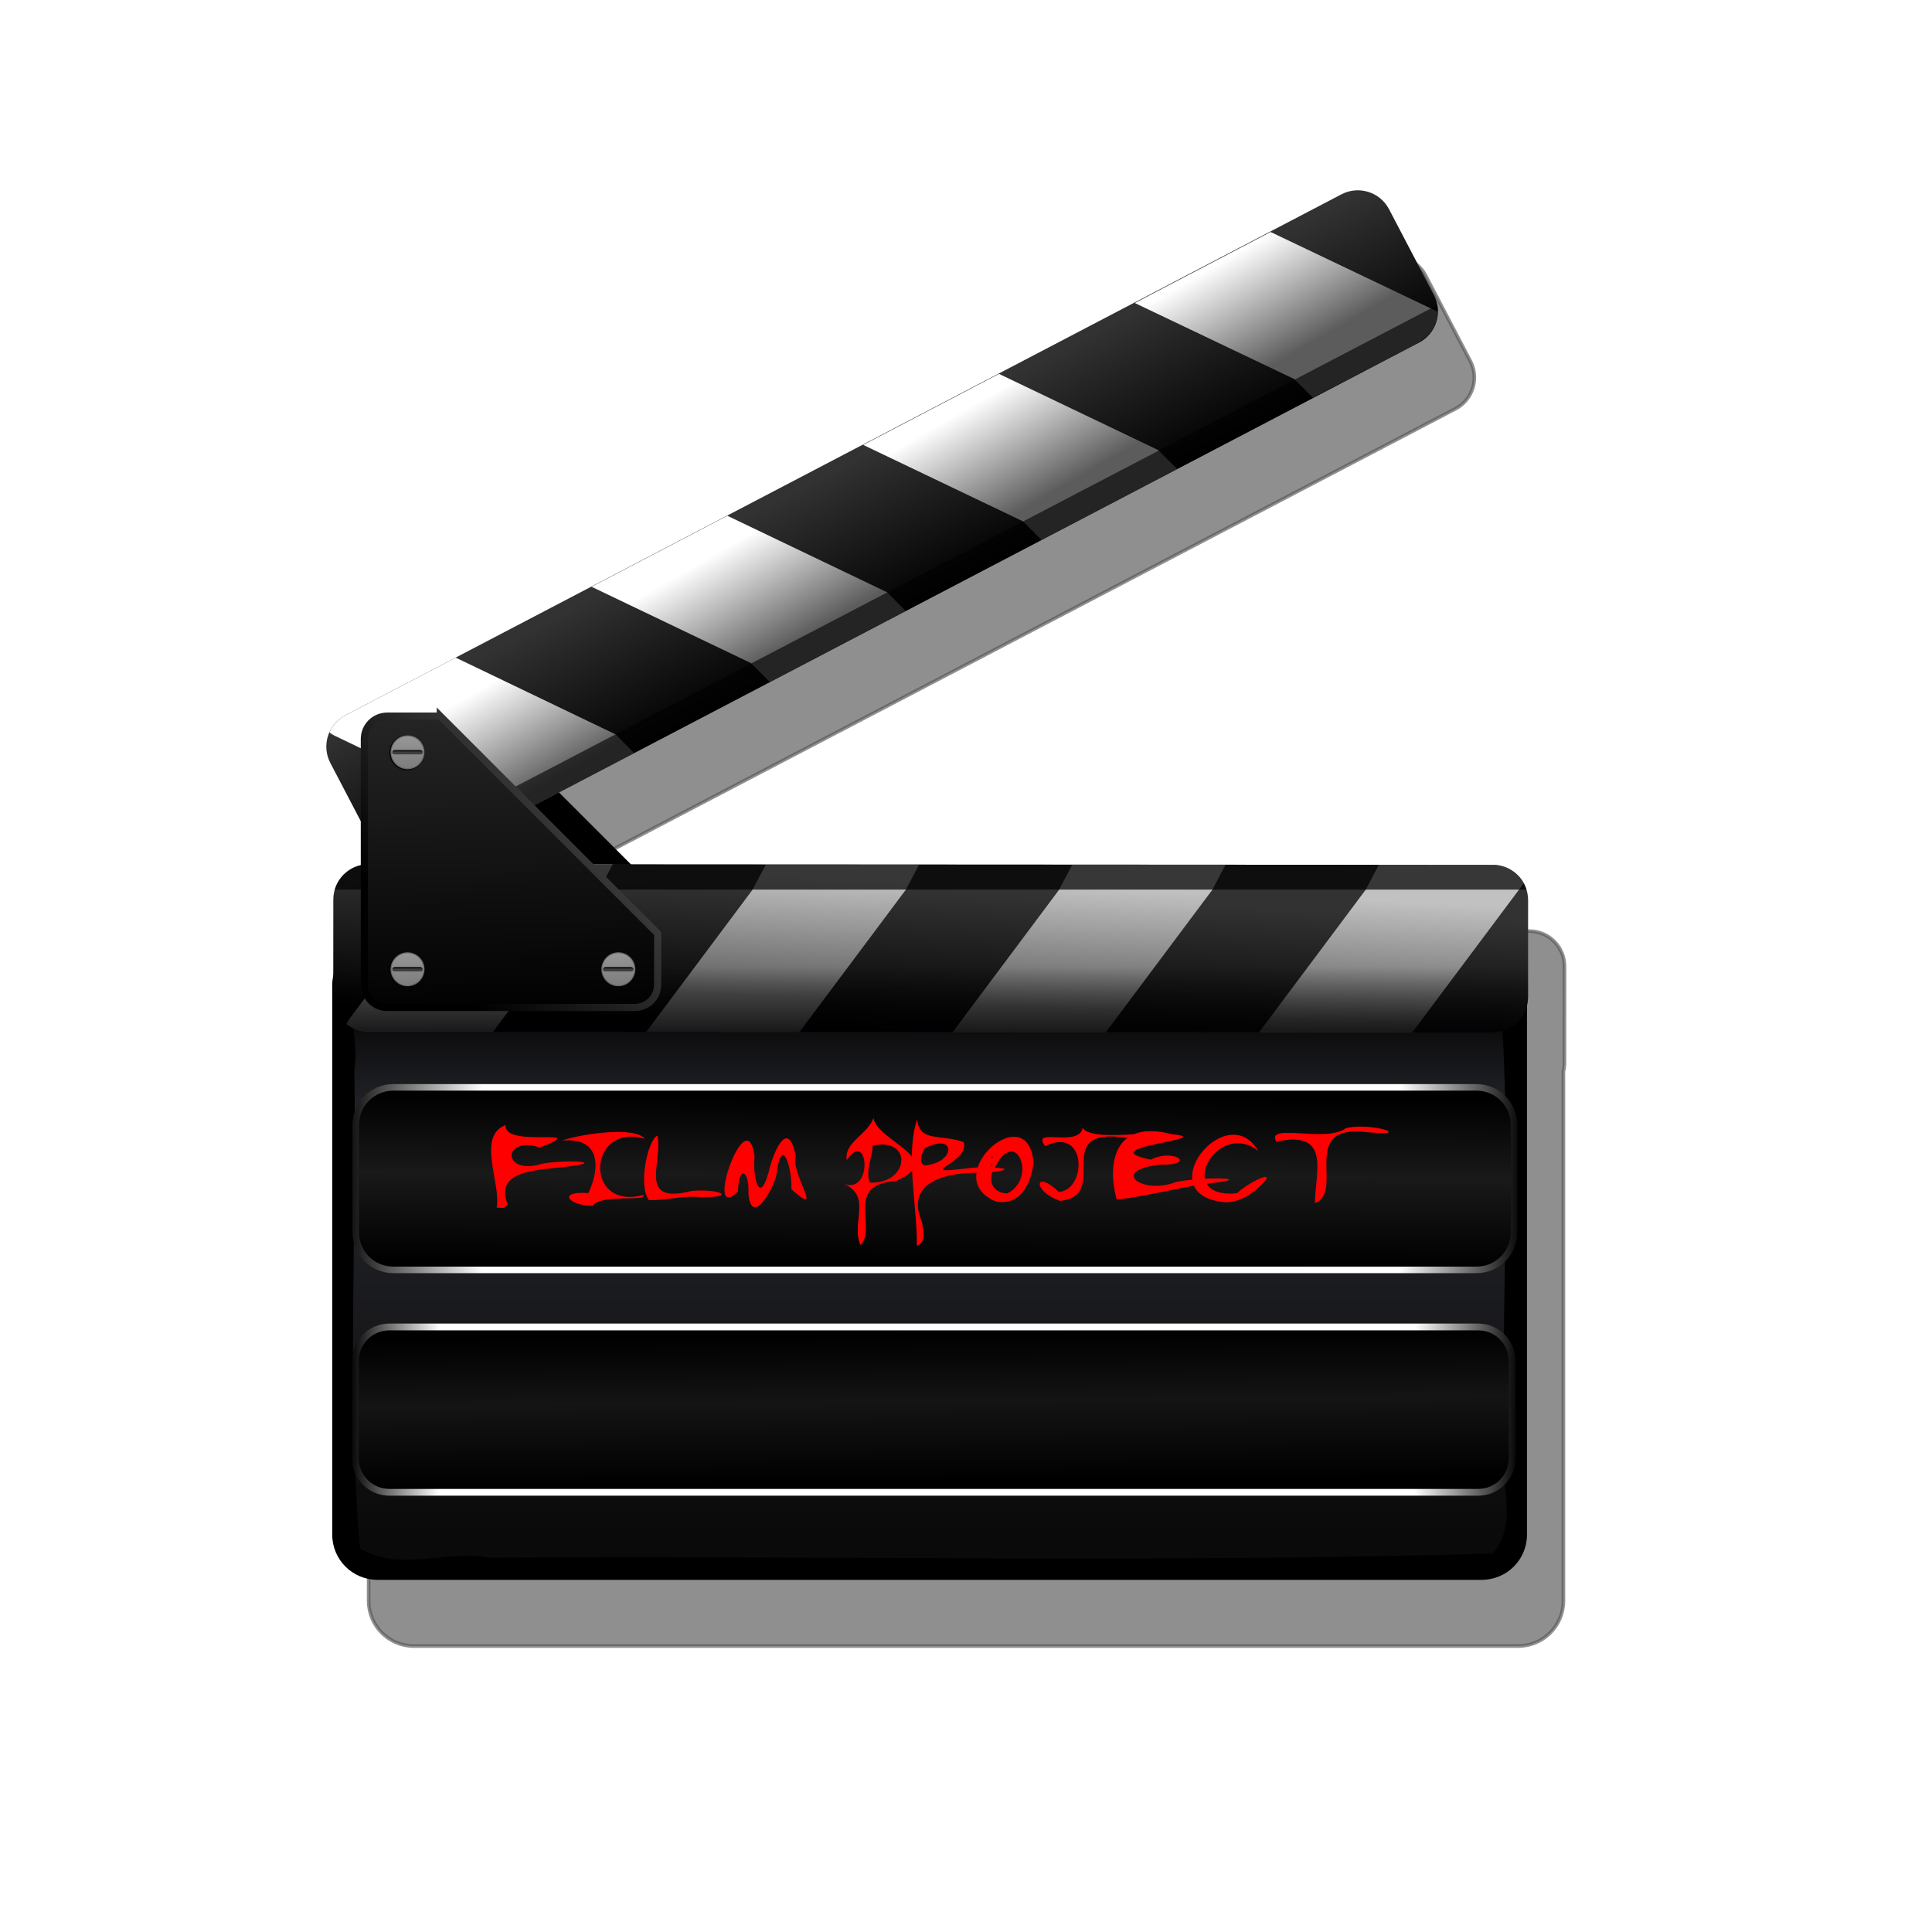<?xml version="1.0" encoding="UTF-8" standalone="no"?>
<!-- Created with Inkscape (http://www.inkscape.org/) -->

<svg
   xmlns:dc="http://purl.org/dc/elements/1.1/"
   xmlns:cc="http://creativecommons.org/ns#"
   xmlns:rdf="http://www.w3.org/1999/02/22-rdf-syntax-ns#"
   xmlns:svg="http://www.w3.org/2000/svg"
   xmlns="http://www.w3.org/2000/svg"
   xmlns:xlink="http://www.w3.org/1999/xlink"
   xmlns:sodipodi="http://sodipodi.sourceforge.net/DTD/sodipodi-0.dtd"
   xmlns:inkscape="http://www.inkscape.org/namespaces/inkscape"
   width="1325.118"
   height="1325.118"
   viewBox="0 0 1325.118 1325.118"
   id="svg2"
   version="1.1"
   inkscape:version="0.91 r13725"
   sodipodi:docname="film-clapper.svg">
  <defs
     id="defs4">
    <linearGradient
       inkscape:collect="always"
       id="linearGradient4515">
      <stop
         style="stop-color:#000000;stop-opacity:1"
         offset="0"
         id="stop4517" />
      <stop
         id="stop4523"
         offset="0.077"
         style="stop-color:#ffffff;stop-opacity:1" />
      <stop
         style="stop-color:#ffffff;stop-opacity:1"
         offset="0.91"
         id="stop4525" />
      <stop
         style="stop-color:#000000;stop-opacity:1"
         offset="1"
         id="stop4519" />
    </linearGradient>
    <linearGradient
       inkscape:collect="always"
       id="linearGradient4493">
      <stop
         style="stop-color:#000000;stop-opacity:1"
         offset="0"
         id="stop4495" />
      <stop
         id="stop4513"
         offset="0.12"
         style="stop-color:#ffffff;stop-opacity:1" />
      <stop
         id="stop4511"
         offset="0.896"
         style="stop-color:#ffffff;stop-opacity:1" />
      <stop
         style="stop-color:#000000;stop-opacity:1"
         offset="1"
         id="stop4497" />
    </linearGradient>
    <linearGradient
       inkscape:collect="always"
       id="linearGradient4456">
      <stop
         style="stop-color:#000000;stop-opacity:1;"
         offset="0"
         id="stop4458" />
      <stop
         id="stop4464"
         offset="0.454"
         style="stop-color:#141414;stop-opacity:1" />
      <stop
         style="stop-color:#000000;stop-opacity:1"
         offset="1"
         id="stop4460" />
    </linearGradient>
    <linearGradient
       inkscape:collect="always"
       id="linearGradient4438">
      <stop
         style="stop-color:#000000;stop-opacity:1"
         offset="0"
         id="stop4440" />
      <stop
         id="stop4446"
         offset="0.474"
         style="stop-color:#191919;stop-opacity:1" />
      <stop
         style="stop-color:#000000;stop-opacity:1"
         offset="1"
         id="stop4442" />
    </linearGradient>
    <linearGradient
       inkscape:collect="always"
       id="linearGradient4228">
      <stop
         style="stop-color:#000000;stop-opacity:1;"
         offset="0"
         id="stop4230" />
      <stop
         style="stop-color:#000000;stop-opacity:0;"
         offset="1"
         id="stop4232" />
    </linearGradient>
    <linearGradient
       inkscape:collect="always"
       id="linearGradient4886">
      <stop
         style="stop-color:#0a0a0a;stop-opacity:1"
         offset="0"
         id="stop4888" />
      <stop
         style="stop-color:#2b2c33;stop-opacity:1"
         offset="1"
         id="stop4890" />
    </linearGradient>
    <linearGradient
       inkscape:collect="always"
       id="linearGradient4876">
      <stop
         style="stop-color:#000000;stop-opacity:1;"
         offset="0"
         id="stop4878" />
      <stop
         style="stop-color:#000000;stop-opacity:0;"
         offset="1"
         id="stop4880" />
    </linearGradient>
    <linearGradient
       inkscape:collect="always"
       id="linearGradient4760">
      <stop
         style="stop-color:#000000;stop-opacity:1;"
         offset="0"
         id="stop4762" />
      <stop
         style="stop-color:#3e3e3e;stop-opacity:1"
         offset="1"
         id="stop4764" />
    </linearGradient>
    <linearGradient
       inkscape:collect="always"
       id="linearGradient4746">
      <stop
         style="stop-color:#7d7d7d;stop-opacity:1"
         offset="0"
         id="stop4748" />
      <stop
         style="stop-color:#959595;stop-opacity:1"
         offset="1"
         id="stop4750" />
    </linearGradient>
    <linearGradient
       inkscape:collect="always"
       id="linearGradient4718">
      <stop
         style="stop-color:#000000;stop-opacity:1;"
         offset="0"
         id="stop4720" />
      <stop
         style="stop-color:#393939;stop-opacity:1"
         offset="1"
         id="stop4722" />
    </linearGradient>
    <linearGradient
       inkscape:collect="always"
       id="linearGradient4710">
      <stop
         style="stop-color:#000000;stop-opacity:1"
         offset="0"
         id="stop4712" />
      <stop
         style="stop-color:#252525;stop-opacity:1"
         offset="1"
         id="stop4714" />
    </linearGradient>
    <linearGradient
       id="linearGradient4443"
       inkscape:collect="always">
      <stop
         id="stop4445"
         offset="0"
         style="stop-color:#5c5c5c;stop-opacity:1" />
      <stop
         id="stop4447"
         offset="1"
         style="stop-color:#ffffff;stop-opacity:1" />
    </linearGradient>
    <linearGradient
       inkscape:collect="always"
       id="linearGradient4414">
      <stop
         style="stop-color:#5c5c5c;stop-opacity:1"
         offset="0"
         id="stop4416" />
      <stop
         style="stop-color:#c1c1c1;stop-opacity:1"
         offset="1"
         id="stop4418" />
    </linearGradient>
    <linearGradient
       inkscape:collect="always"
       id="linearGradient3597">
      <stop
         style="stop-color:#000000;stop-opacity:1;"
         offset="0"
         id="stop3599" />
      <stop
         style="stop-color:#323232;stop-opacity:1"
         offset="1"
         id="stop3601" />
    </linearGradient>
    <linearGradient
       inkscape:collect="always"
       xlink:href="#linearGradient3597"
       id="linearGradient3603"
       x1="1146.696"
       y1="-150.583"
       x2="1147.945"
       y2="-176.343"
       gradientUnits="userSpaceOnUse"
       gradientTransform="matrix(1.538,8.1985844e-4,-8.1985844e-4,1.538,-1081.821,-279.281)" />
    <linearGradient
       inkscape:collect="always"
       xlink:href="#linearGradient4414"
       id="linearGradient4420"
       x1="1174.555"
       y1="793.363"
       x2="1175.565"
       y2="771.149"
       gradientUnits="userSpaceOnUse"
       gradientTransform="matrix(1.538,0,0,1.538,-1081.821,-1736.844)" />
    <linearGradient
       inkscape:collect="always"
       xlink:href="#linearGradient3597"
       id="linearGradient4428"
       x1="1157.947"
       y1="200.414"
       x2="1157.824"
       y2="229.733"
       gradientUnits="userSpaceOnUse"
       gradientTransform="matrix(1.363,-0.713,-0.713,-1.363,-740.287,462.584)" />
    <linearGradient
       inkscape:collect="always"
       xlink:href="#linearGradient4443"
       id="linearGradient4441"
       x1="1129.78"
       y1="742.057"
       x2="1128.896"
       y2="721.021"
       gradientUnits="userSpaceOnUse"
       gradientTransform="matrix(1.363,-0.712,0.712,1.363,-1415.398,-829.901)" />
    <linearGradient
       inkscape:collect="always"
       xlink:href="#linearGradient4710"
       id="linearGradient4716"
       x1="912.168"
       y1="-111.536"
       x2="910.577"
       y2="-167.927"
       gradientUnits="userSpaceOnUse"
       gradientTransform="matrix(1.538,0,0,1.538,-845.722,-341.575)" />
    <linearGradient
       inkscape:collect="always"
       xlink:href="#linearGradient4718"
       id="linearGradient4724"
       x1="896.946"
       y1="-132.35"
       x2="923.001"
       y2="-155.155"
       gradientUnits="userSpaceOnUse"
       gradientTransform="matrix(1.538,0,0,1.538,-845.722,-341.575)" />
    <linearGradient
       inkscape:collect="always"
       xlink:href="#linearGradient4746"
       id="linearGradient4752"
       x1="900.324"
       y1="-157.674"
       x2="900.257"
       y2="-163.11"
       gradientUnits="userSpaceOnUse"
       gradientTransform="matrix(1.506,0,0,1.506,-816.497,-346.787)" />
    <linearGradient
       inkscape:collect="always"
       xlink:href="#linearGradient4760"
       id="linearGradient4766"
       x1="900.367"
       y1="-160.923"
       x2="900.367"
       y2="-160.556"
       gradientUnits="userSpaceOnUse"
       gradientTransform="matrix(1.538,0,0,1.538,-845.722,-341.575)" />
    <linearGradient
       inkscape:collect="always"
       xlink:href="#linearGradient4746"
       id="linearGradient4789"
       gradientUnits="userSpaceOnUse"
       gradientTransform="matrix(1.506,0,0,1.506,-816.497,-286.224)"
       x1="900.324"
       y1="-157.674"
       x2="900.257"
       y2="-163.11" />
    <linearGradient
       inkscape:collect="always"
       xlink:href="#linearGradient4760"
       id="linearGradient4791"
       gradientUnits="userSpaceOnUse"
       x1="900.367"
       y1="-160.923"
       x2="900.367"
       y2="-160.556"
       gradientTransform="matrix(1.538,0,0,1.538,-845.722,-281.012)" />
    <linearGradient
       inkscape:collect="always"
       xlink:href="#linearGradient4746"
       id="linearGradient4805"
       gradientUnits="userSpaceOnUse"
       gradientTransform="matrix(1.506,0,0,1.506,-757.664,-286.224)"
       x1="900.324"
       y1="-157.674"
       x2="900.257"
       y2="-163.11" />
    <linearGradient
       inkscape:collect="always"
       xlink:href="#linearGradient4760"
       id="linearGradient4807"
       gradientUnits="userSpaceOnUse"
       x1="900.367"
       y1="-160.923"
       x2="900.367"
       y2="-160.556"
       gradientTransform="matrix(1.538,0,0,1.538,-786.89,-281.012)" />
    <linearGradient
       inkscape:collect="always"
       xlink:href="#linearGradient4876"
       id="linearGradient4882"
       x1="1150.12"
       y1="-146.613"
       x2="1150.111"
       y2="-162.734"
       gradientUnits="userSpaceOnUse"
       gradientTransform="matrix(1.538,8.1985844e-4,-8.1985844e-4,1.538,-1081.821,-279.281)" />
    <linearGradient
       inkscape:collect="always"
       xlink:href="#linearGradient4886"
       id="linearGradient4892"
       x1="893.429"
       y1="117.213"
       x2="893.429"
       y2="29.532"
       gradientUnits="userSpaceOnUse" />
    <filter
       inkscape:collect="always"
       style="color-interpolation-filters:sRGB"
       id="filter4902"
       x="-0.018"
       width="1.036"
       y="-0.035"
       height="1.07">
      <feGaussianBlur
         inkscape:collect="always"
         stdDeviation="1.591"
         id="feGaussianBlur4904" />
    </filter>
    <linearGradient
       inkscape:collect="always"
       xlink:href="#linearGradient4228"
       id="linearGradient4234"
       x1="873.807"
       y1="19.139"
       x2="873.807"
       y2="34.119"
       gradientUnits="userSpaceOnUse"
       gradientTransform="matrix(1.538,0,0,2.495,-684.369,-569.075)" />
    <linearGradient
       inkscape:collect="always"
       xlink:href="#linearGradient4438"
       id="linearGradient4444"
       x1="882.469"
       y1="37.664"
       x2="882.292"
       y2="68.246"
       gradientUnits="userSpaceOnUse"
       gradientTransform="matrix(1.538,0,0,1.538,-684.369,-550.624)" />
    <linearGradient
       inkscape:collect="always"
       xlink:href="#linearGradient4456"
       id="linearGradient4462"
       x1="894.875"
       y1="80.862"
       x2="895.125"
       y2="107.862"
       gradientUnits="userSpaceOnUse"
       gradientTransform="matrix(1.538,0,0,1.538,-684.369,-550.624)" />
    <linearGradient
       inkscape:collect="always"
       xlink:href="#linearGradient4493"
       id="linearGradient4499"
       x1="783.198"
       y1="53.54"
       x2="997.649"
       y2="53.87"
       gradientUnits="userSpaceOnUse"
       gradientTransform="matrix(1.538,0,0,1.538,-684.369,-550.624)" />
    <linearGradient
       inkscape:collect="always"
       xlink:href="#linearGradient4515"
       id="linearGradient4521"
       x1="784.701"
       y1="94.746"
       x2="997.045"
       y2="95.459"
       gradientUnits="userSpaceOnUse"
       gradientTransform="matrix(1.538,0,0,1.538,-684.369,-550.624)" />
    <clipPath
       clipPathUnits="userSpaceOnUse"
       id="clipPath5245">
      <circle
         style="fill:#000000;fill-opacity:1;stroke:none;stroke-width:1.3;stroke-miterlimit:4;stroke-dasharray:none;stroke-opacity:1"
         id="circle5247"
         cx="452.468"
         cy="73.201"
         r="249.104"
         transform="matrix(0.979,-0.203,0.203,0.979,0,0)" />
    </clipPath>
    <filter
       inkscape:collect="always"
       style="color-interpolation-filters:sRGB"
       id="filter6067"
       x="-0.041"
       width="1.083"
       y="-0.036"
       height="1.072">
      <feGaussianBlur
         inkscape:collect="always"
         stdDeviation="5.785"
         id="feGaussianBlur6069" />
    </filter>
  </defs>
  <sodipodi:namedview
     id="base"
     pagecolor="#3c3c3c"
     bordercolor="#666666"
     borderopacity="1.0"
     inkscape:pageopacity="0"
     inkscape:pageshadow="2"
     inkscape:zoom="0.5"
     inkscape:cx="279.51545"
     inkscape:cy="797.63781"
     inkscape:document-units="px"
     inkscape:current-layer="g5968"
     showgrid="false"
     inkscape:showpageshadow="false"
     units="px"
     showguides="false"
     inkscape:guide-bbox="true"
     inkscape:window-width="1916"
     inkscape:window-height="1035"
     inkscape:window-x="4"
     inkscape:window-y="1"
     inkscape:window-maximized="1"
     fit-margin-top="0"
     fit-margin-left="0"
     fit-margin-right="0"
     fit-margin-bottom="0" />
  <g
     inkscape:label="Camada 1"
     inkscape:groupmode="layer"
     id="layer1"
     transform="translate(-349.224,637.785)">
    <g
       id="g6506"
       transform="translate(-2653.958,-11.775)">
      <g
         transform="matrix(2.485,0,0,2.485,499.743,94.542)"
         id="g6292">
        <g
           id="g6071"
           transform="matrix(0.989,0,0,0.989,17.811,17.147)">
          <path
             inkscape:connector-curvature="0"
             id="rect5251"
             d="m 1389.861,-238.935 c -1.591,-0.023 -3.212,0.339 -4.727,1.131 l -277.973,145.385 c -4.846,2.535 -6.706,8.476 -4.172,13.322 l 8.482,16.217 0,12.291 c -0.176,0.04 -0.351,0.085 -0.523,0.135 -0.112,0.032 -0.224,0.064 -0.334,0.1 -0,8.3e-4 -0,0.001 -0.01,0.002 -0.177,0.058 -0.35,0.122 -0.521,0.189 -0.101,0.039 -0.203,0.075 -0.303,0.117 l -0,0 c -0.261,0.112 -0.519,0.236 -0.768,0.369 -0.08,0.043 -0.156,0.092 -0.234,0.137 -0.175,0.1 -0.348,0.202 -0.516,0.312 -0.1,0.066 -0.196,0.136 -0.293,0.205 -0.138,0.098 -0.274,0.198 -0.406,0.303 -0.108,0.085 -0.213,0.172 -0.316,0.262 -0,0.002 -0,0.002 -0.01,0.004 -0.112,0.097 -0.221,0.197 -0.328,0.299 -0.1,0.094 -0.201,0.187 -0.297,0.285 -0.115,0.118 -0.223,0.242 -0.332,0.365 -0.081,0.092 -0.166,0.18 -0.244,0.275 -0.036,0.044 -0.068,0.092 -0.103,0.137 -0.014,0.018 -0.027,0.037 -0.041,0.055 -0.117,0.15 -0.234,0.302 -0.342,0.459 -0.084,0.122 -0.159,0.251 -0.238,0.377 -0.01,0.013 -0.017,0.026 -0.025,0.039 -0.063,0.102 -0.128,0.204 -0.188,0.309 -0.081,0.143 -0.156,0.288 -0.231,0.436 -0.053,0.105 -0.105,0.211 -0.154,0.318 -0.073,0.16 -0.142,0.322 -0.207,0.486 -0,0.005 -0,0.01 -0.01,0.016 -0.041,0.105 -0.079,0.212 -0.117,0.318 -0.055,0.155 -0.111,0.31 -0.158,0.469 -4e-4,0.001 -0,0.003 -0,0.004 -0,0.012 -0.01,0.023 -0.012,0.035 l 0,0 c -0.26,0.886 -0.408,1.822 -0.408,2.795 l -0.012,21.227 c -0.19,0.873 -0.295,1.779 -0.295,2.711 l 0,153.26 c 0,6.999 5.633,12.635 12.633,12.635 l 308.17,0 c 7,0 12.635,-5.635 12.635,-12.635 l 0,-147.713 c 0.185,-0.756 0.293,-1.543 0.293,-2.357 l 0.014,-26.949 c 6e-4,-1.037 -0.158,-2.035 -0.451,-2.973 0,-0.012 -0.01,-0.023 -0.012,-0.035 -0.083,-0.263 -0.179,-0.521 -0.283,-0.773 -0.035,-0.085 -0.076,-0.168 -0.113,-0.252 -0.084,-0.188 -0.171,-0.373 -0.266,-0.555 -0.038,-0.073 -0.077,-0.145 -0.117,-0.217 -0.012,-0.022 -0.025,-0.043 -0.037,-0.064 -0.09,-0.159 -0.185,-0.314 -0.283,-0.467 -0.064,-0.1 -0.127,-0.201 -0.195,-0.299 -0.114,-0.164 -0.234,-0.324 -0.357,-0.48 -0.053,-0.068 -0.103,-0.139 -0.158,-0.205 -0.181,-0.217 -0.372,-0.426 -0.57,-0.627 -0.068,-0.069 -0.141,-0.132 -0.211,-0.199 l 0,-0.002 c -0.135,-0.129 -0.272,-0.256 -0.414,-0.377 -0.094,-0.08 -0.192,-0.158 -0.289,-0.234 -0.128,-0.101 -0.259,-0.198 -0.393,-0.293 -0.105,-0.074 -0.209,-0.148 -0.316,-0.219 -0.039,-0.026 -0.076,-0.053 -0.115,-0.078 -0.047,-0.03 -0.097,-0.057 -0.144,-0.086 -0.14,-0.086 -0.278,-0.172 -0.424,-0.25 -0.018,-0.01 -0.037,-0.016 -0.055,-0.025 -0.183,-0.098 -0.371,-0.187 -0.56,-0.273 0,-5.7e-4 0,-0.001 0,-0.002 -0.068,-0.031 -0.134,-0.066 -0.203,-0.096 -0.098,-0.042 -0.2,-0.075 -0.299,-0.113 -0.174,-0.068 -0.349,-0.135 -0.527,-0.193 -0.116,-0.038 -0.235,-0.07 -0.353,-0.104 -0.176,-0.05 -0.353,-0.096 -0.533,-0.137 -0.12,-0.027 -0.24,-0.052 -0.361,-0.074 -0.176,-0.033 -0.354,-0.059 -0.533,-0.082 -0.126,-0.016 -0.251,-0.035 -0.379,-0.047 -0.233,-0.021 -0.468,-0.03 -0.705,-0.035 -0.067,-0.001 -0.132,-0.01 -0.199,-0.01 l -240.504,-0.129 -20.092,-20.092 20.982,-10.975 -0.01,-0.008 219.01,-114.549 c 0.275,-0.144 0.538,-0.3 0.793,-0.465 0.099,-0.064 0.193,-0.134 0.289,-0.201 0.154,-0.108 0.307,-0.217 0.453,-0.332 0.093,-0.073 0.184,-0.147 0.274,-0.223 0.15,-0.127 0.296,-0.258 0.438,-0.393 0.078,-0.074 0.157,-0.146 0.232,-0.223 0.144,-0.147 0.28,-0.3 0.414,-0.455 0.062,-0.072 0.131,-0.143 0.192,-0.217 0.174,-0.213 0.336,-0.433 0.49,-0.658 0.063,-0.092 0.12,-0.187 0.18,-0.281 0.102,-0.16 0.203,-0.321 0.295,-0.486 0.054,-0.097 0.105,-0.196 0.156,-0.295 0.082,-0.159 0.159,-0.321 0.233,-0.484 0.048,-0.107 0.095,-0.214 0.139,-0.322 0.068,-0.168 0.129,-0.338 0.188,-0.51 0.036,-0.105 0.077,-0.208 0.109,-0.314 0.081,-0.265 0.15,-0.534 0.209,-0.805 0.018,-0.083 0.029,-0.168 0.045,-0.252 0.038,-0.201 0.072,-0.402 0.098,-0.605 0.014,-0.111 0.023,-0.222 0.033,-0.334 0.016,-0.18 0.029,-0.36 0.035,-0.541 0,-0.118 0.01,-0.237 0.01,-0.355 -2e-4,-0.194 -0.01,-0.388 -0.019,-0.582 -0.01,-0.096 -0.01,-0.191 -0.018,-0.287 -0.026,-0.286 -0.062,-0.572 -0.113,-0.857 -0.174,-0.967 -0.494,-1.925 -0.975,-2.844 l -12.49,-23.879 c -1.743,-3.332 -5.096,-5.253 -8.596,-5.305 z m -276.389,179.879 2.008,3.838 c 0.451,0.862 1.014,1.624 1.654,2.289 l -0,0.002 c 0.01,0.008 0.016,0.014 0.023,0.021 0.118,0.121 0.24,0.235 0.363,0.35 0.089,0.083 0.179,0.166 0.272,0.246 0.133,0.114 0.268,0.223 0.406,0.33 0.086,0.067 0.172,0.132 0.26,0.195 0.145,0.105 0.291,0.206 0.441,0.303 0.093,0.06 0.188,0.115 0.283,0.172 0.149,0.089 0.298,0.179 0.451,0.26 0.107,0.056 0.217,0.104 0.326,0.156 0.036,0.018 0.073,0.036 0.109,0.053 l -6.379,-0.004 c -0.073,-4e-5 -0.144,0.01 -0.217,0.012 l 0,-8.223 z"
             style="opacity:0.664;fill:#000000;fill-rule:evenodd;stroke:#000000;stroke-width:1px;stroke-linecap:butt;stroke-linejoin:miter;stroke-opacity:1;filter:url(#filter6067)" />
          <g
             transform="translate(575.585,487.904)"
             id="g5968">
            <path
               inkscape:connector-curvature="0"
               style="fill:#000000;fill-rule:evenodd;stroke:none;stroke-width:1px;stroke-linecap:butt;stroke-linejoin:miter;stroke-opacity:1"
               d="m 530.381,-536.06 308.17,0 c 6.999,0 12.634,5.635 12.634,12.634 l 0,153.261 c 0,6.999 -5.635,12.634 -12.634,12.634 l -308.17,0 c -6.999,0 -12.634,-5.635 -12.634,-12.634 l 0,-153.261 c 0,-6.999 5.635,-12.634 12.634,-12.634 z"
               id="rect3417" />
            <path
               style="fill:#000000;stroke:none"
               d="m 559.99,-598.324 -14.81,0 c -3.534,0 -6.381,2.847 -6.381,6.381 l 0,68.54 c 0,3.534 2.847,6.381 6.381,6.381 l 69.09,-0.002 c 3.534,0 6.379,-2.845 6.379,-6.379 l 0,-14.262 -60.659,-60.659 z"
               id="rect3574"
               inkscape:connector-curvature="0" />
            <path
               style="fill:url(#linearGradient4892);fill-opacity:1;fill-rule:evenodd;stroke:none;stroke-width:1px;stroke-linecap:butt;stroke-linejoin:miter;stroke-opacity:1;filter:url(#filter4902)"
               d="m 973.295,13.389 c -61.783,0.548 -123.714,-0.699 -185.404,0.635 -5.119,4.976 -1.178,12.582 -2.266,18.82 0.481,28.949 -1.391,58.222 1.009,86.955 7.06,4.41 15.534,0.28 23.303,1.717 60.724,-0.406 121.659,0.981 182.25,-0.736 5.008,-5.778 0.851,-13.772 2.106,-20.582 -0.583,-28.442 1.539,-57.287 -1.152,-85.461 -5.76,-3.098 -13.604,-0.583 -19.844,-1.348 z"
               id="rect4809"
               inkscape:connector-curvature="0"
               transform="matrix(1.538,0,0,1.538,-684.369,-550.624)" />
            <path
               inkscape:connector-curvature="0"
               style="fill:url(#linearGradient4234);fill-opacity:1;stroke:none;stroke-width:1.3;stroke-miterlimit:4;stroke-dasharray:none;stroke-opacity:1"
               d="m 521.843,-520.971 322.485,0 c 1.541,0 2.781,1.241 2.781,2.781 l 0,34.134 c 0,1.541 -1.241,2.781 -2.781,2.781 l -322.485,0 c -1.541,0 -2.781,-1.241 -2.781,-2.781 l 0,-34.134 c 0,-1.541 1.241,-2.781 2.781,-2.781 z"
               id="rect4226" />
            <path
               inkscape:connector-curvature="0"
               style="fill:url(#linearGradient3603);fill-opacity:1;fill-rule:evenodd;stroke:none;stroke-width:1px;stroke-linecap:butt;stroke-linejoin:miter;stroke-opacity:1"
               d="m 527.931,-557.229 313.695,0.167 c 5.469,0.003 9.869,4.408 9.866,9.877 l -0.014,26.949 c -0.003,5.469 -4.408,9.869 -9.877,9.866 l -313.695,-0.167 c -5.469,-0.003 -9.869,-4.408 -9.866,-9.877 l 0.014,-26.949 c 0.003,-5.469 4.408,-9.869 9.877,-9.866 z"
               id="rect3527" />
            <path
               style="fill:url(#linearGradient4420);fill-opacity:1;fill-rule:evenodd;stroke:none;stroke-width:1px;stroke-linecap:butt;stroke-linejoin:miter;stroke-opacity:1"
               d="m 553.25,-557.214 -3.779,7.111 -26.89,35.971 c -0.342,0.457 -0.607,0.945 -0.826,1.445 1.685,1.343 3.817,2.15 6.149,2.151 l 34.754,0.018 29.599,-39.597 3.752,-7.078 z m 85.524,0.045 -3.767,7.099 -29.584,39.576 42.76,0.021 29.642,-39.651 3.713,-7.021 z m 85.521,0.048 -3.746,7.069 -29.606,39.6 42.76,0.024 29.681,-39.702 3.671,-6.97 z m 85.524,0.045 -3.62,6.903 -29.732,39.768 42.764,0.021 29.813,-39.882 1.244,-1.664 c -2.186,-3.474 -4.915,-5.309 -10.199,-5.131 z"
               id="rect3531"
               inkscape:connector-curvature="0"
               sodipodi:nodetypes="ccccccccccccccccccccccccccccccc" />
            <path
               inkscape:connector-curvature="0"
               style="fill:#000000;fill-opacity:0.711;fill-rule:evenodd;stroke:none;stroke-width:1px;stroke-linecap:butt;stroke-linejoin:miter;stroke-opacity:1"
               d="m 527.931,-557.229 c -4.497,-0.003 -8.269,2.974 -9.472,7.072 l 332.581,0 c -1.254,-4.008 -4.983,-6.901 -9.415,-6.903 l -313.694,-0.168 z"
               id="path3590" />
            <path
               inkscape:connector-curvature="0"
               id="path4874"
               d="m 527.931,-557.229 313.695,0.167 c 5.469,0.003 9.869,4.408 9.866,9.877 l -0.014,26.949 c -0.003,5.469 -4.408,9.869 -9.877,9.866 l -313.695,-0.167 c -5.469,-0.003 -9.869,-4.408 -9.866,-9.877 l 0.014,-26.949 c 0.003,-5.469 4.408,-9.869 9.877,-9.866 z"
               style="fill:url(#linearGradient4882);fill-opacity:1;fill-rule:evenodd;stroke:none;stroke-width:1px;stroke-linecap:butt;stroke-linejoin:miter;stroke-opacity:1" />
            <path
               inkscape:connector-curvature="0"
               style="fill:url(#linearGradient4428);fill-opacity:1;fill-rule:evenodd;stroke:none;stroke-width:1px;stroke-linecap:butt;stroke-linejoin:miter;stroke-opacity:1"
               d="m 543.044,-557.43 277.972,-145.383 c 4.846,-2.535 6.707,-8.476 4.172,-13.322 l -12.49,-23.88 c -2.535,-4.846 -8.476,-6.707 -13.322,-4.172 l -277.972,145.383 c -4.846,2.535 -6.707,8.476 -4.172,13.322 l 12.49,23.88 c 2.535,4.846 8.476,6.707 13.322,4.172 z"
               id="rect3564" />
            <path
               inkscape:connector-curvature="0"
               style="fill:url(#linearGradient4441);fill-opacity:1;fill-rule:evenodd;stroke:none;stroke-width:1px;stroke-linecap:butt;stroke-linejoin:miter;stroke-opacity:1"
               d="m 552.208,-614.896 -30.798,16.104 c -2.066,1.081 -3.581,2.786 -4.453,4.756 0.426,0.341 0.886,0.649 1.4,0.896 l 40.477,19.426 5.289,5.273 37.892,-19.816 -5.177,-5.22 -44.63,-21.419 z m 75.806,-39.596 -37.892,19.816 44.442,21.287 5.328,5.283 37.894,-19.817 -5.157,-5.2 -44.617,-21.369 z m 75.803,-39.595 -37.89,19.819 44.618,21.351 5.135,5.184 37.892,-19.816 -5.354,-5.293 -44.399,-21.245 z m 75.808,-39.597 -37.893,19.82 44.463,21.205 5.231,5.219 26.986,-14.014 c 5.651,-2.743 7.64,-5.606 7.878,-9.971 l -2.05,-0.979 -44.614,-21.279 z"
               id="path3566" />
            <path
               id="path4430"
               d="m 543.045,-557.43 c -3.984,2.085 -8.707,1.193 -11.67,-1.883 l 294.789,-153.979 c 0.744,4.133 -1.222,8.424 -5.149,10.478 L 543.045,-557.43 Z"
               style="fill:#000000;fill-opacity:0.611;fill-rule:evenodd;stroke:none;stroke-width:1px;stroke-linecap:butt;stroke-linejoin:miter;stroke-opacity:1"
               inkscape:connector-curvature="0" />
            <path
               inkscape:connector-curvature="0"
               id="path4706"
               d="m 547.906,-598.573 -14.81,0 c -3.534,0 -6.381,2.847 -6.381,6.381 l 0,68.54 c 0,3.534 2.847,6.381 6.381,6.381 l 69.09,-0.002 c 3.534,0 6.379,-2.845 6.379,-6.379 l 0,-14.262 -60.659,-60.659 z"
               style="fill:url(#linearGradient4716);fill-opacity:1;stroke:url(#linearGradient4724);stroke-width:2;stroke-miterlimit:4;stroke-dasharray:none" />
            <path
               inkscape:connector-curvature="0"
               style="fill:#000000;fill-opacity:1;stroke:none;stroke-width:1.3;stroke-miterlimit:4;stroke-dasharray:none;stroke-opacity:1"
               d="m 543.501,-588.38 a 4.899,4.899 0 0 1 -4.899,4.899 4.899,4.899 0 0 1 -4.899,-4.899 4.899,4.899 0 0 1 4.899,-4.899 4.899,4.899 0 0 1 4.899,4.899 z"
               id="circle4754" />
            <path
               inkscape:connector-curvature="0"
               style="fill:#666666;fill-opacity:1;stroke:none;stroke-width:1.3;stroke-miterlimit:4;stroke-dasharray:none;stroke-opacity:1"
               d="m 543.51,-588.49 a 4.746,4.746 0 0 1 -4.746,4.746 4.746,4.746 0 0 1 -4.746,-4.746 4.746,4.746 0 0 1 4.746,-4.746 4.746,4.746 0 0 1 4.746,4.746 z"
               id="path4726" />
            <path
               inkscape:connector-curvature="0"
               style="fill:url(#linearGradient4752);fill-opacity:1;stroke:none;stroke-width:1.3;stroke-miterlimit:4;stroke-dasharray:none;stroke-opacity:1"
               d="m 543.221,-588.49 a 4.458,4.458 0 0 1 -4.458,4.458 4.458,4.458 0 0 1 -4.458,-4.458 4.458,4.458 0 0 1 4.458,-4.458 4.458,4.458 0 0 1 4.458,4.458 z"
               id="circle4736" />
            <path
               inkscape:connector-curvature="0"
               style="fill:#1a1a1a;fill-opacity:1;stroke:none;stroke-width:1.3;stroke-miterlimit:4;stroke-dasharray:none;stroke-opacity:1"
               d="m 535.107,-589.068 7.273,0 c 0.32,0 0.578,0.258 0.578,0.578 0,0.32 -0.258,0.578 -0.578,0.578 l -7.273,0 c -0.32,0 -0.578,-0.258 -0.578,-0.578 0,-0.32 0.258,-0.578 0.578,-0.578 z"
               id="rect4756" />
            <path
               inkscape:connector-curvature="0"
               style="fill:url(#linearGradient4766);fill-opacity:1;stroke:none;stroke-width:1.3;stroke-miterlimit:4;stroke-dasharray:none;stroke-opacity:1"
               d="m 535.107,-589.068 7.273,0 c 0.32,0 0.578,0.258 0.578,0.578 0,0.32 -0.258,0.578 -0.578,0.578 l -7.273,0 c -0.32,0 -0.578,-0.258 -0.578,-0.578 0,-0.32 0.258,-0.578 0.578,-0.578 z"
               id="rect4758" />
            <path
               inkscape:connector-curvature="0"
               style="fill:#000000;fill-opacity:1;stroke:none;stroke-width:1.3;stroke-miterlimit:4;stroke-dasharray:none;stroke-opacity:1"
               d="m 543.501,-527.817 a 4.899,4.899 0 0 1 -4.899,4.899 4.899,4.899 0 0 1 -4.899,-4.899 4.899,4.899 0 0 1 4.899,-4.899 4.899,4.899 0 0 1 4.899,4.899 z"
               id="circle4779" />
            <path
               inkscape:connector-curvature="0"
               style="fill:#666666;fill-opacity:1;stroke:none;stroke-width:1.3;stroke-miterlimit:4;stroke-dasharray:none;stroke-opacity:1"
               d="m 543.51,-527.928 a 4.746,4.746 0 0 1 -4.746,4.746 4.746,4.746 0 0 1 -4.746,-4.746 4.746,4.746 0 0 1 4.746,-4.746 4.746,4.746 0 0 1 4.746,4.746 z"
               id="circle4781" />
            <path
               inkscape:connector-curvature="0"
               style="fill:url(#linearGradient4789);fill-opacity:1;stroke:none;stroke-width:1.3;stroke-miterlimit:4;stroke-dasharray:none;stroke-opacity:1"
               d="m 543.221,-527.928 a 4.458,4.458 0 0 1 -4.458,4.458 4.458,4.458 0 0 1 -4.458,-4.458 4.458,4.458 0 0 1 4.458,-4.458 4.458,4.458 0 0 1 4.458,4.458 z"
               id="circle4783" />
            <path
               inkscape:connector-curvature="0"
               style="fill:#1a1a1a;fill-opacity:1;stroke:none;stroke-width:1.3;stroke-miterlimit:4;stroke-dasharray:none;stroke-opacity:1"
               d="m 535.107,-528.505 7.273,0 c 0.32,0 0.578,0.258 0.578,0.578 0,0.32 -0.258,0.578 -0.578,0.578 l -7.273,0 c -0.32,0 -0.578,-0.258 -0.578,-0.578 0,-0.32 0.258,-0.578 0.578,-0.578 z"
               id="rect4785" />
            <path
               inkscape:connector-curvature="0"
               style="fill:url(#linearGradient4791);fill-opacity:1;stroke:none;stroke-width:1.3;stroke-miterlimit:4;stroke-dasharray:none;stroke-opacity:1"
               d="m 535.107,-528.505 7.273,0 c 0.32,0 0.578,0.258 0.578,0.578 0,0.32 -0.258,0.578 -0.578,0.578 l -7.273,0 c -0.32,0 -0.578,-0.258 -0.578,-0.578 0,-0.32 0.258,-0.578 0.578,-0.578 z"
               id="rect4787" />
            <path
               inkscape:connector-curvature="0"
               style="fill:#000000;fill-opacity:1;stroke:none;stroke-width:1.3;stroke-miterlimit:4;stroke-dasharray:none;stroke-opacity:1"
               d="m 602.334,-527.817 a 4.899,4.899 0 0 1 -4.899,4.899 4.899,4.899 0 0 1 -4.899,-4.899 4.899,4.899 0 0 1 4.899,-4.899 4.899,4.899 0 0 1 4.899,4.899 z"
               id="circle4795" />
            <path
               inkscape:connector-curvature="0"
               style="fill:#666666;fill-opacity:1;stroke:none;stroke-width:1.3;stroke-miterlimit:4;stroke-dasharray:none;stroke-opacity:1"
               d="m 602.342,-527.928 a 4.746,4.746 0 0 1 -4.746,4.746 4.746,4.746 0 0 1 -4.746,-4.746 4.746,4.746 0 0 1 4.746,-4.746 4.746,4.746 0 0 1 4.746,4.746 z"
               id="circle4797" />
            <path
               inkscape:connector-curvature="0"
               style="fill:url(#linearGradient4805);fill-opacity:1;stroke:none;stroke-width:1.3;stroke-miterlimit:4;stroke-dasharray:none;stroke-opacity:1"
               d="m 602.054,-527.928 a 4.458,4.458 0 0 1 -4.458,4.458 4.458,4.458 0 0 1 -4.458,-4.458 4.458,4.458 0 0 1 4.458,-4.458 4.458,4.458 0 0 1 4.458,4.458 z"
               id="circle4799" />
            <path
               inkscape:connector-curvature="0"
               style="fill:#1a1a1a;fill-opacity:1;stroke:none;stroke-width:1.3;stroke-miterlimit:4;stroke-dasharray:none;stroke-opacity:1"
               d="m 593.94,-528.505 7.273,0 c 0.32,0 0.578,0.258 0.578,0.578 0,0.32 -0.258,0.578 -0.578,0.578 l -7.273,0 c -0.32,0 -0.578,-0.258 -0.578,-0.578 0,-0.32 0.258,-0.578 0.578,-0.578 z"
               id="rect4801" />
            <path
               inkscape:connector-curvature="0"
               style="fill:url(#linearGradient4807);fill-opacity:1;stroke:none;stroke-width:1.3;stroke-miterlimit:4;stroke-dasharray:none;stroke-opacity:1"
               d="m 593.94,-528.505 7.273,0 c 0.32,0 0.578,0.258 0.578,0.578 0,0.32 -0.258,0.578 -0.578,0.578 l -7.273,0 c -0.32,0 -0.578,-0.258 -0.578,-0.578 0,-0.32 0.258,-0.578 0.578,-0.578 z"
               id="rect4803" />
            <path
               inkscape:connector-curvature="0"
               style="fill:url(#linearGradient4444);fill-opacity:1;stroke:url(#linearGradient4499);stroke-width:1.822;stroke-miterlimit:4;stroke-dasharray:none;stroke-opacity:1"
               d="m 534.802,-494.969 302.273,0 c 5.814,0 10.495,4.681 10.495,10.495 l 0,29.952 c 0,5.814 -4.681,10.495 -10.495,10.495 l -302.273,0 c -5.814,0 -10.495,-4.681 -10.495,-10.495 l 0,-29.952 c 0,-5.814 4.681,-10.495 10.495,-10.495 z"
               id="rect4238" />
            <path
               inkscape:connector-curvature="0"
               style="fill:url(#linearGradient4462);fill-opacity:1;stroke:url(#linearGradient4521);stroke-width:1.891;stroke-miterlimit:4;stroke-dasharray:none;stroke-opacity:1"
               d="m 533.71,-428.106 303.836,0 c 5.266,0 9.505,4.239 9.505,9.505 l 0,27.14 c 0,5.266 -4.239,9.505 -9.505,9.505 l -303.836,0 c -5.266,0 -9.505,-4.239 -9.505,-9.505 l 0,-27.14 c 0,-5.266 4.239,-9.505 9.505,-9.505 z"
               id="rect4320" />
            <g
               transform="matrix(1.102,0,0,0.908,288.035,30.105)"
               style="font-style:normal;font-weight:normal;font-size:41.291px;line-height:125%;font-family:sans-serif;letter-spacing:0px;word-spacing:0px;fill:#000000;fill-opacity:1;stroke:none;stroke-width:1px;stroke-linecap:butt;stroke-linejoin:miter;stroke-opacity:1"
               id="text26951">
              <path
                 style="font-style:normal;font-variant:normal;font-weight:normal;font-stretch:normal;font-family:Dashley;-inkscape-font-specification:Dashley;fill:#ff0000"
                 d="m -108.947,693.236 c -3.068,10.693 -20.476,16.83 -18.279,29.006 15.033,-22.328 18.537,25.331 -3.098,15.859 21.446,8.276 5.488,27.511 12.598,42.445 11.471,-11.719 -11.284,-41.853 24.047,-43.857 5.803,-2.507 9.375,-4.912 11.295,-7.256 0.719,16.963 3.349,34.911 3.309,51.609 7.263,-3.217 3.899,-11.161 3.482,-16.387 -10.812,-24.447 11.092,-33.725 37.402,-33.689 -1.088,7.654 2.297,15.251 13.598,19.754 18.577,2.878 24.189,-15.304 25.604,-26.723 -2.725,-31.38 -32.357,-15.344 -38.344,3.285 -2.826,0.128 -5.623,0.352 -8.094,0.717 -37.099,4.405 3.436,-3.986 -1.598,-18.152 -16.584,-5.725 -30.352,0.313 -31.887,-15.729 -2.601,7.902 -3.55,16.627 -3.646,25.783 -6.16,-8.429 -24.88,-16.672 -26.389,-26.666 z m -252.342,4.947 c -20.195,7.453 -3.095,39.85 -6.195,56.631 l 4.682,0.229 2.988,-2.117 c -8.945,-22.277 15.854,-23.634 36.598,-25.732 34.747,-3.607 4.627,-5.621 -12.898,-2.525 -27.444,8.791 -28.298,-19.344 -1.578,-11.092 37.366,-14.68 -25.509,1.008 -23.596,-15.393 z m 587.352,1.068 c -3.718,-0.037 -7.481,0.257 -10.754,1.072 -13.091,10.311 -55.504,-4.008 -47.713,9.225 38.714,-8.366 26.229,22.691 26.506,42.207 20.661,-7.863 -11.121,-53.844 34.469,-48.793 28.895,2.831 13.605,-3.551 -2.508,-3.711 z m -191.314,0.857 c -3.003,14.015 -36.138,-0.944 -25.779,12.555 28.523,-14.138 28.872,29.769 9.443,31.42 -16.878,-16.017 -18.616,-0.571 0.777,6.141 35.866,-3.856 -7.959,-51.044 45.291,-43.355 0.722,-0.143 0.864,-0.173 1.529,-0.305 -11.969,8.207 -12.293,26.964 -8.006,42.582 12.168,-0.625 34.994,-6.128 53.049,-9.332 2.588,5.911 9.391,10.462 22.287,11.4 7.334,-0.189 13.851,-3.514 18.984,-7.6 20.528,-17.017 -0.503,-8.741 -11.809,1.328 -11.593,1.15 -18.015,-1.855 -20.682,-6.498 26.103,-2.899 14.238,-4.174 -1.26,-3.434 -2.605,-13.577 17.639,-34.232 36.703,-18.977 -15.569,-26.755 -47.683,0.281 -45.346,19.59 -4.131,0.395 -8.07,0.932 -11.154,1.627 -23.62,9.124 -45.952,-8.301 -10.795,-11.84 25.909,0.402 9.032,-11.545 -6.535,-3.475 -43.106,-8.832 48.264,-14.063 14.584,-17.461 -11.404,-2.98 -19.922,-2.616 -26.129,-0.023 -12.308,0.952 -31.877,1.689 -35.154,-4.344 z m -319.508,2.814 c -14.367,0.072 -31.975,3.645 -37.676,5.863 26.395,-2.313 26.067,18.807 17.877,36.07 -21.456,-1.592 -14.217,8.512 3.021,8.742 5.122,-8.31 38.662,-2.705 34.502,-7.418 -40.783,10.956 -38.066,-50.209 1.363,-38.561 -3.015,-3.524 -10.468,-4.741 -19.088,-4.697 z m 27.539,2.447 c -6.667,3.344 -13.255,34.124 -5.83,44.314 11.648,0.38 22.869,-3.19 34.633,-2.125 26.349,0.637 14.976,-5.881 -5.105,-4.225 -38.179,9.908 -19.426,-20.278 -23.697,-37.965 z m 88.883,1.92 c -5.054,-0.454 -10.652,14.714 -12.516,23.316 -6.714,23.965 -11.088,1.224 -9.627,-10.744 -5.275,-40.854 -35.658,47.389 -11.377,23.939 0.236,-18.178 7.915,-15.345 7.156,1.609 2.373,24.766 19.56,-7.622 19.418,-14.826 3.802,-26.651 10.855,-1.133 10.025,11.658 23.671,20.948 -0.812,-11.155 3.074,-22.566 -1.671,-8.745 -3.857,-12.18 -6.154,-12.387 z m 105.689,3.518 c 9.494,0.27 5.921,13.462 -10.859,15.123 -5.089,-1.61 -1.927,-9.056 -0.188,-11.773 4.704,-2.487 8.388,-3.425 11.047,-3.35 z m -39.756,0.775 c 20.084,0.563 15.668,27.049 -8.99,26.09 -3.205,-8.37 1.7,-16.959 1.965,-25.373 2.607,-0.556 4.948,-0.775 7.025,-0.717 z m 88.221,4.783 c 8.623,0.26 12.318,21.383 -2.986,28.73 -9.761,-0.358 -12.678,-8.308 -10.053,-14.705 12.219,-1.293 9.253,-2.578 1.691,-3.049 3.977,-8.061 8.028,-11.077 11.348,-10.977 z m -13.357,3.355 c 2.44,0.972 -2.659,1.87 0,0 z m 0,5.443 c 1.711,1.553 -2.985,0.392 0,0 z"
                 transform="matrix(0.369,0,0,0.448,385.7,-879.478)"
                 id="path26956"
                 inkscape:connector-curvature="0" />
            </g>
          </g>
        </g>
      </g>
    </g>
  </g>
</svg>

